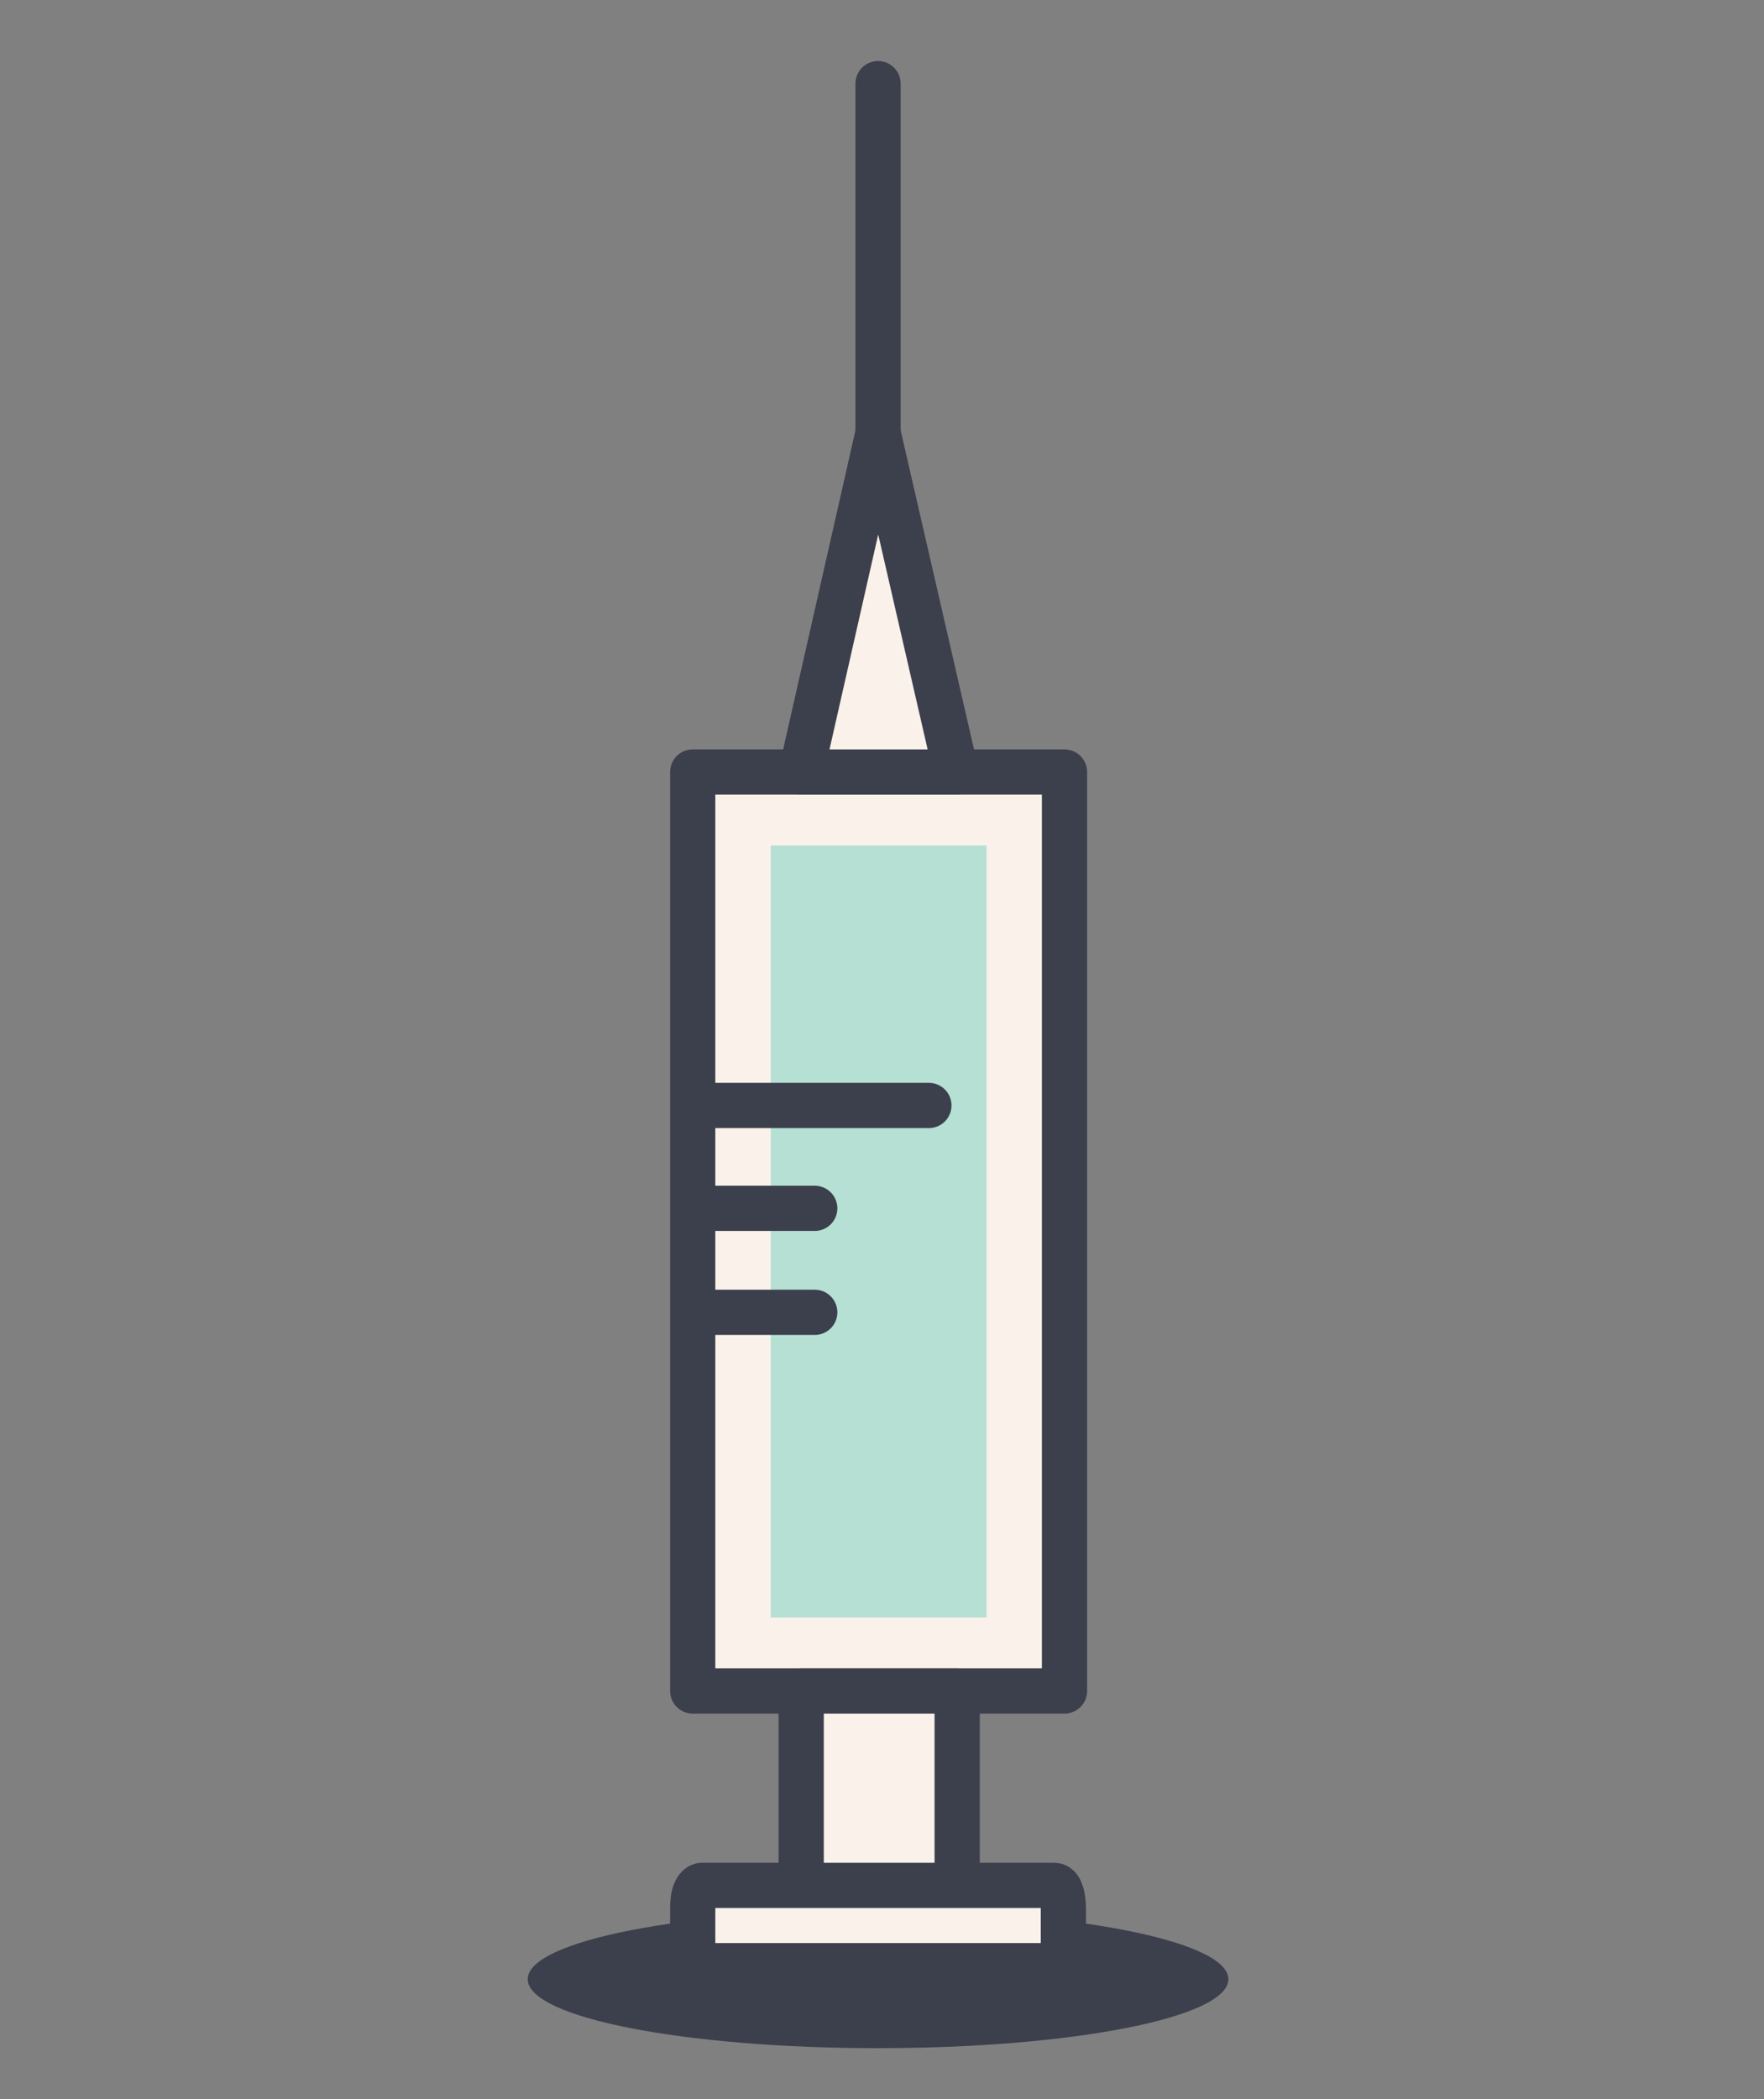<?xml version="1.0" encoding="utf-8"?>
<!-- Generator: Adobe Illustrator 22.1.0, SVG Export Plug-In . SVG Version: 6.00 Build 0)  -->
<svg version="1.1" id="Layer_1" xmlns="http://www.w3.org/2000/svg" xmlns:xlink="http://www.w3.org/1999/xlink" x="0px" y="0px"
	 viewBox="0 0 156.1 185.7" style="enable-background:new 0 0 156.1 185.7;" xml:space="preserve">
<rect x="0" y="0" width="156.1" height="185.7" fill="#808080" stroke="none"/>
<style type="text/css">
	.st0{fill:#3C3F4C;}
	.st1{fill:none;stroke:#3C3F4C;stroke-width:4;stroke-linecap:round;}
	.st2{fill:#FAF2EA;stroke:#3C3F4C;stroke-width:4;stroke-linecap:round;stroke-linejoin:round;}
	.st3{fill:#B6E0D4;}
	.st4{fill:#FAF2EA;stroke:#3C3F4C;stroke-width:4;stroke-linecap:round;}
</style>
<path class="st0" d="M77.7,181.2c17.1,0,31-2.7,31-6.1c0-3.4-13.9-6.1-31-6.1s-31,2.7-31,6.1C46.7,178.5,60.6,181.2,77.7,181.2"/>
<line class="st1" x1="77.7" y1="7.4" x2="77.7" y2="38.3"/>
<rect x="61.3" y="68.3" class="st2" width="32.9" height="81.3"/>
<rect x="68.2" y="74.8" class="st3" width="19.1" height="68.3"/>
<rect x="70.9" y="149.6" class="st2" width="13.8" height="18.4"/>
<polygon class="st2" points="84.6,68.3 70.9,68.3 77.7,38.3 "/>
<line class="st1" x1="63.3" y1="97.8" x2="82.2" y2="97.8"/>
<line class="st1" x1="63.3" y1="106.9" x2="72.1" y2="106.9"/>
<line class="st1" x1="63.3" y1="116.1" x2="72.1" y2="116.1"/>
<path class="st4" d="M62.1,166.8c0,0-0.8,0-0.8,2v3.1c0,0,0,2,0.8,2h31.2c0,0,0.8,0,0.8-2v-3.1c0,0,0-2-0.8-2H62.1z"/>
</svg>
